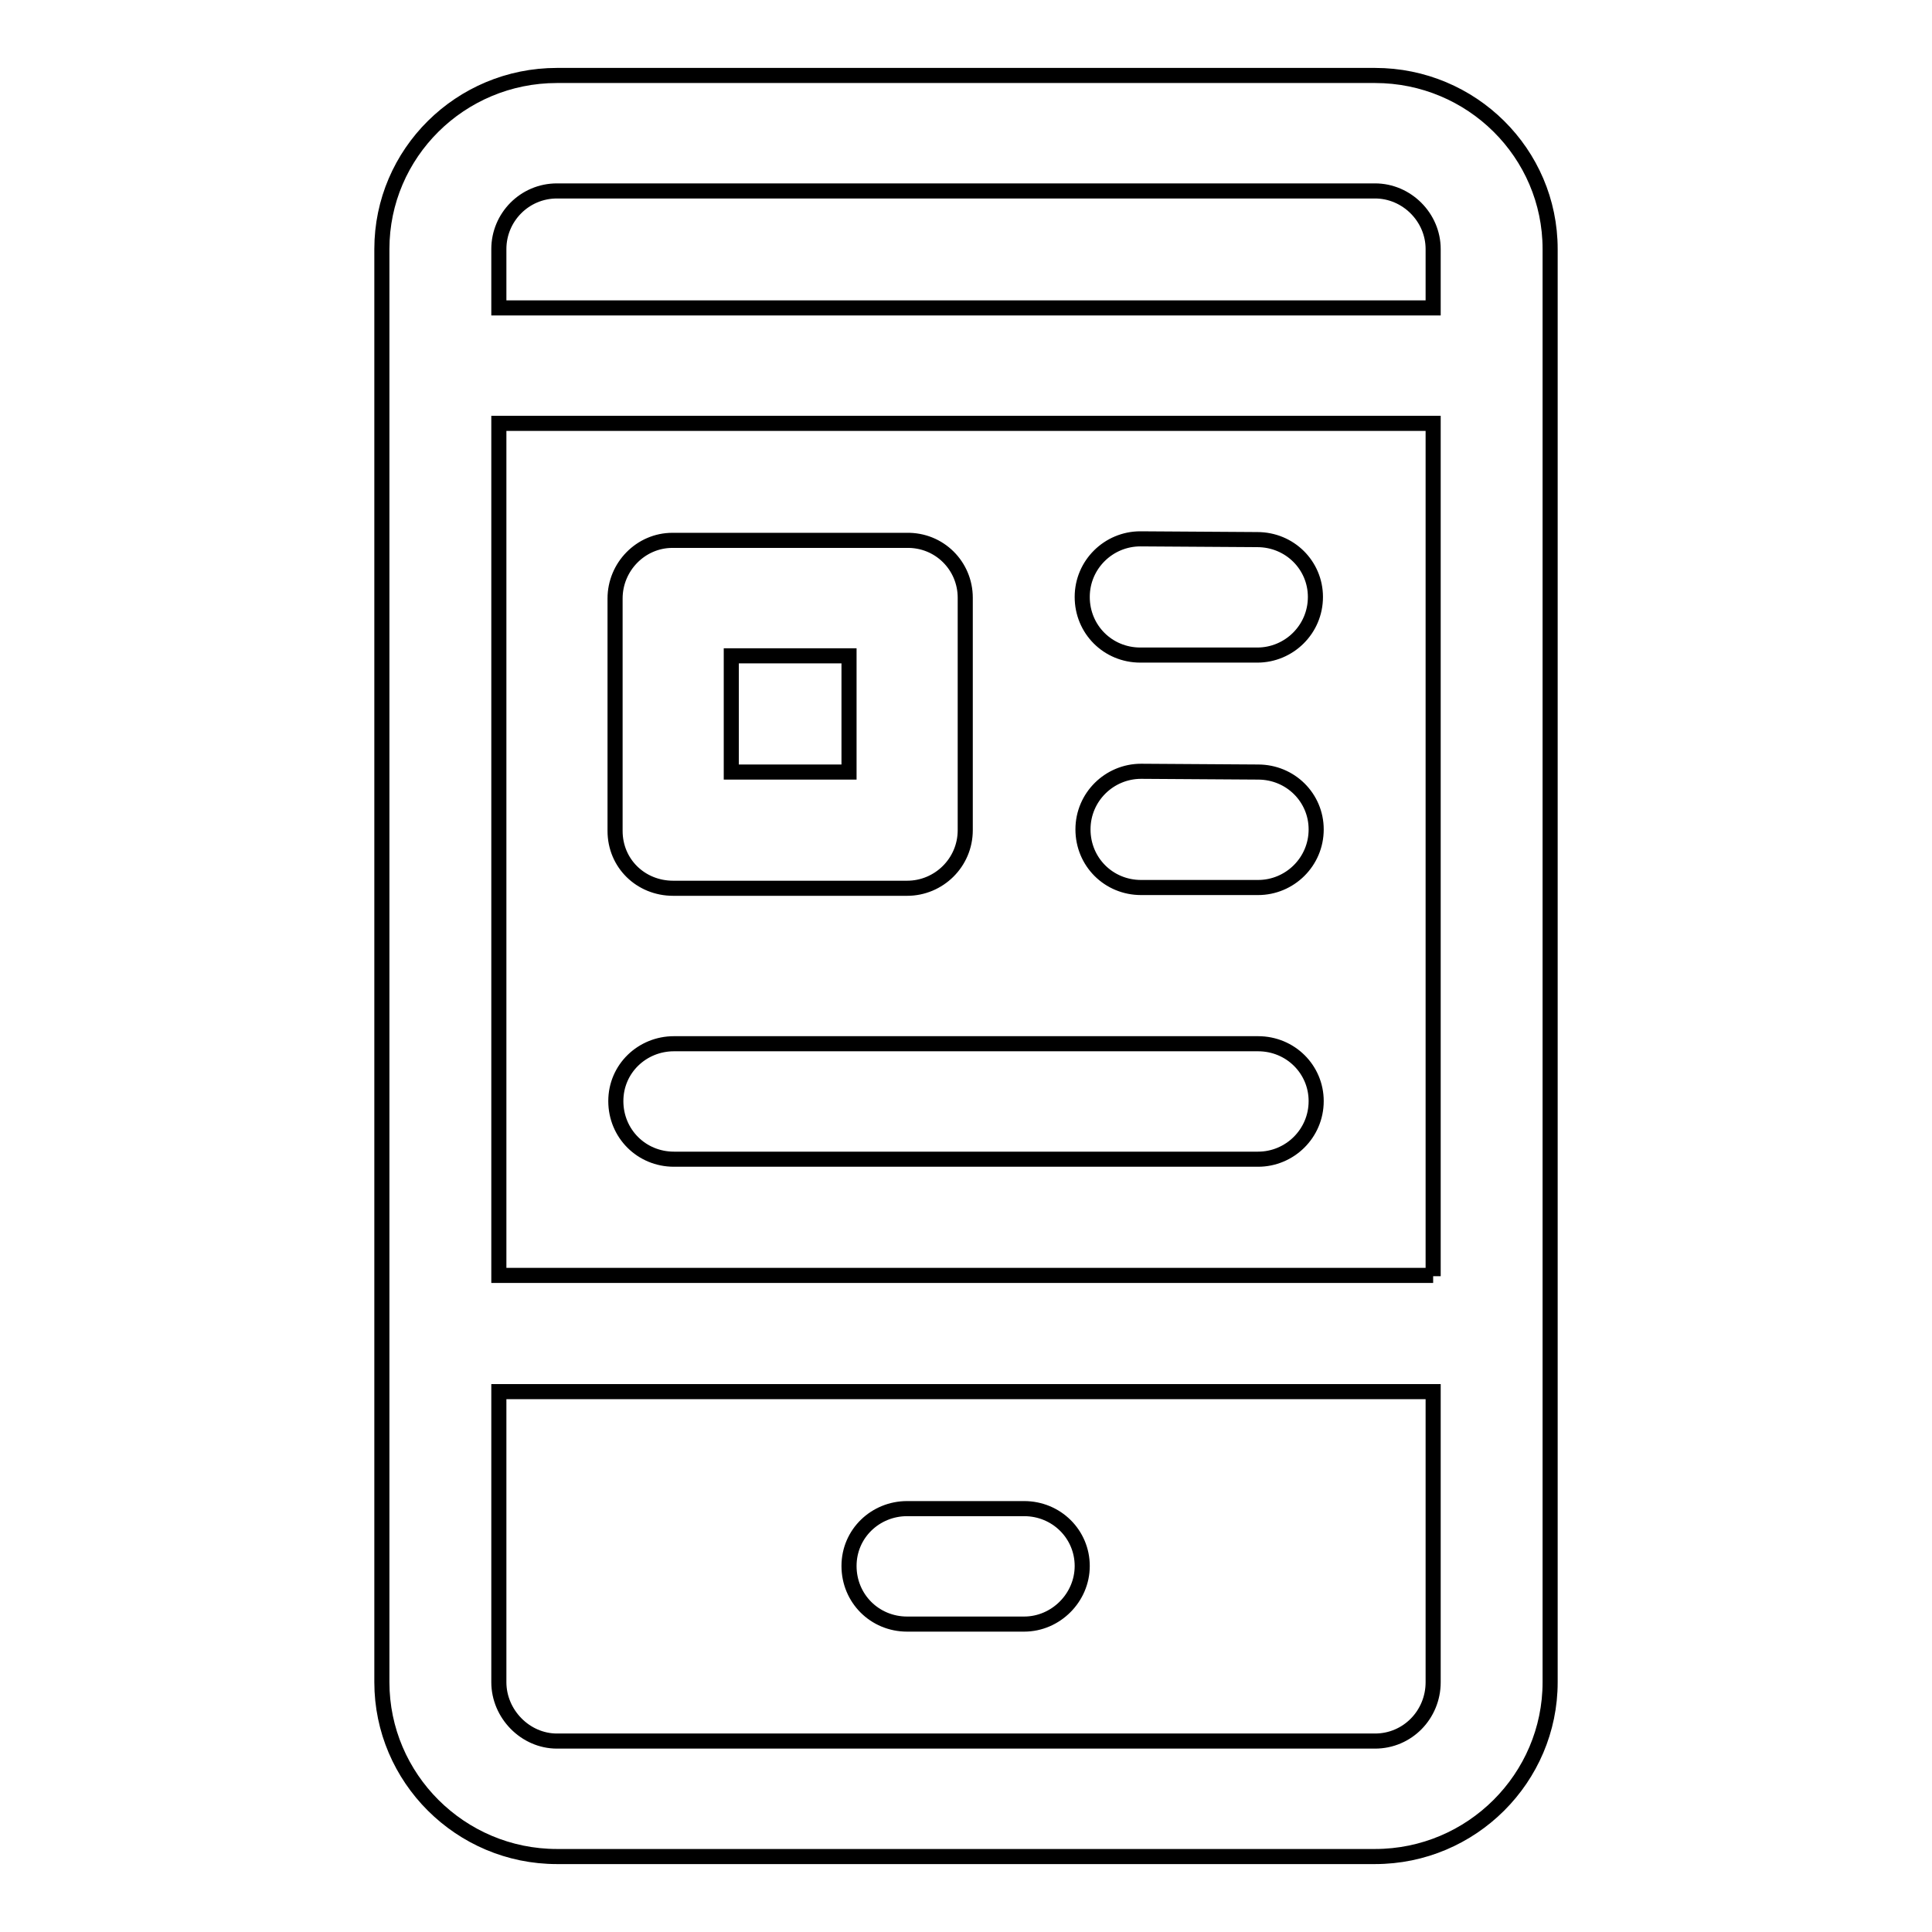 <?xml version="1.0" encoding="utf-8"?>
<!-- Svg Vector Icons : http://www.onlinewebfonts.com/icon -->
<!DOCTYPE svg PUBLIC "-//W3C//DTD SVG 1.1//EN" "http://www.w3.org/Graphics/SVG/1.1/DTD/svg11.dtd">
<svg version="1.1" xmlns="http://www.w3.org/2000/svg" xmlns:xlink="http://www.w3.org/1999/xlink" x="0px" y="0px" viewBox="0 0 256 256" enable-background="new 0 0 256 256" xml:space="preserve">
<g> <path stroke-width="2" fill-opacity="0" stroke="#000000"  d="M182.2,10c12.8,0,23.2,10.3,23.2,23v189.9c0,12.7-10.4,23.1-23.2,23.1H73.8c-12.8,0-23.2-10.4-23.2-23.1V33 c0-12.7,10.4-23,23.2-23H182.2z M135.7,199.9c4.3,0,7.7,3.4,7.7,7.6c0,4.2-3.5,7.7-7.7,7.7h-15.5c-4.3,0-7.7-3.4-7.7-7.7 c0-4.3,3.5-7.6,7.7-7.6H135.7z M189.9,222.9v-38.5H66.1v38.5c0,4.2,3.5,7.8,7.7,7.8h108.4C186.5,230.7,189.9,227.2,189.9,222.9z  M166.7,138.3c4.3,0,7.7,3.4,7.7,7.6c0,4.3-3.5,7.7-7.7,7.7H89.3c-4.3,0-7.7-3.4-7.7-7.7s3.5-7.6,7.7-7.6H166.7L166.7,138.3z  M166.6,71.5c4.3,0,7.7,3.4,7.7,7.6c0,4.3-3.5,7.7-7.7,7.7l-15.5,0h0c-4.3,0-7.7-3.4-7.7-7.7c0-4.3,3.5-7.7,7.7-7.7L166.6,71.5 L166.6,71.5z M166.7,102.3c4.3,0,7.7,3.4,7.7,7.6c0,4.3-3.5,7.7-7.7,7.7l-15.5,0h0c-4.3,0-7.7-3.4-7.7-7.7c0-4.3,3.5-7.7,7.7-7.7 L166.7,102.3L166.7,102.3z M127.9,79.2l0,30.8c0,4.3-3.5,7.7-7.7,7.7l-31,0h0c-4.3,0-7.7-3.3-7.7-7.6l0-30.8c0-4.2,3.4-7.7,7.6-7.7 l31,0h0C124.5,71.5,127.9,75,127.9,79.2z M112.5,102.3l0-15.4l-15.6,0l0,15.4L112.5,102.3z M189.9,169.1V56.1H66.1v112.9H189.9 L189.9,169.1z M189.9,40.8V33c0-4.2-3.5-7.7-7.7-7.7H73.8c-4.3,0-7.7,3.5-7.7,7.7v7.8H189.9L189.9,40.8z"/></g>
</svg>